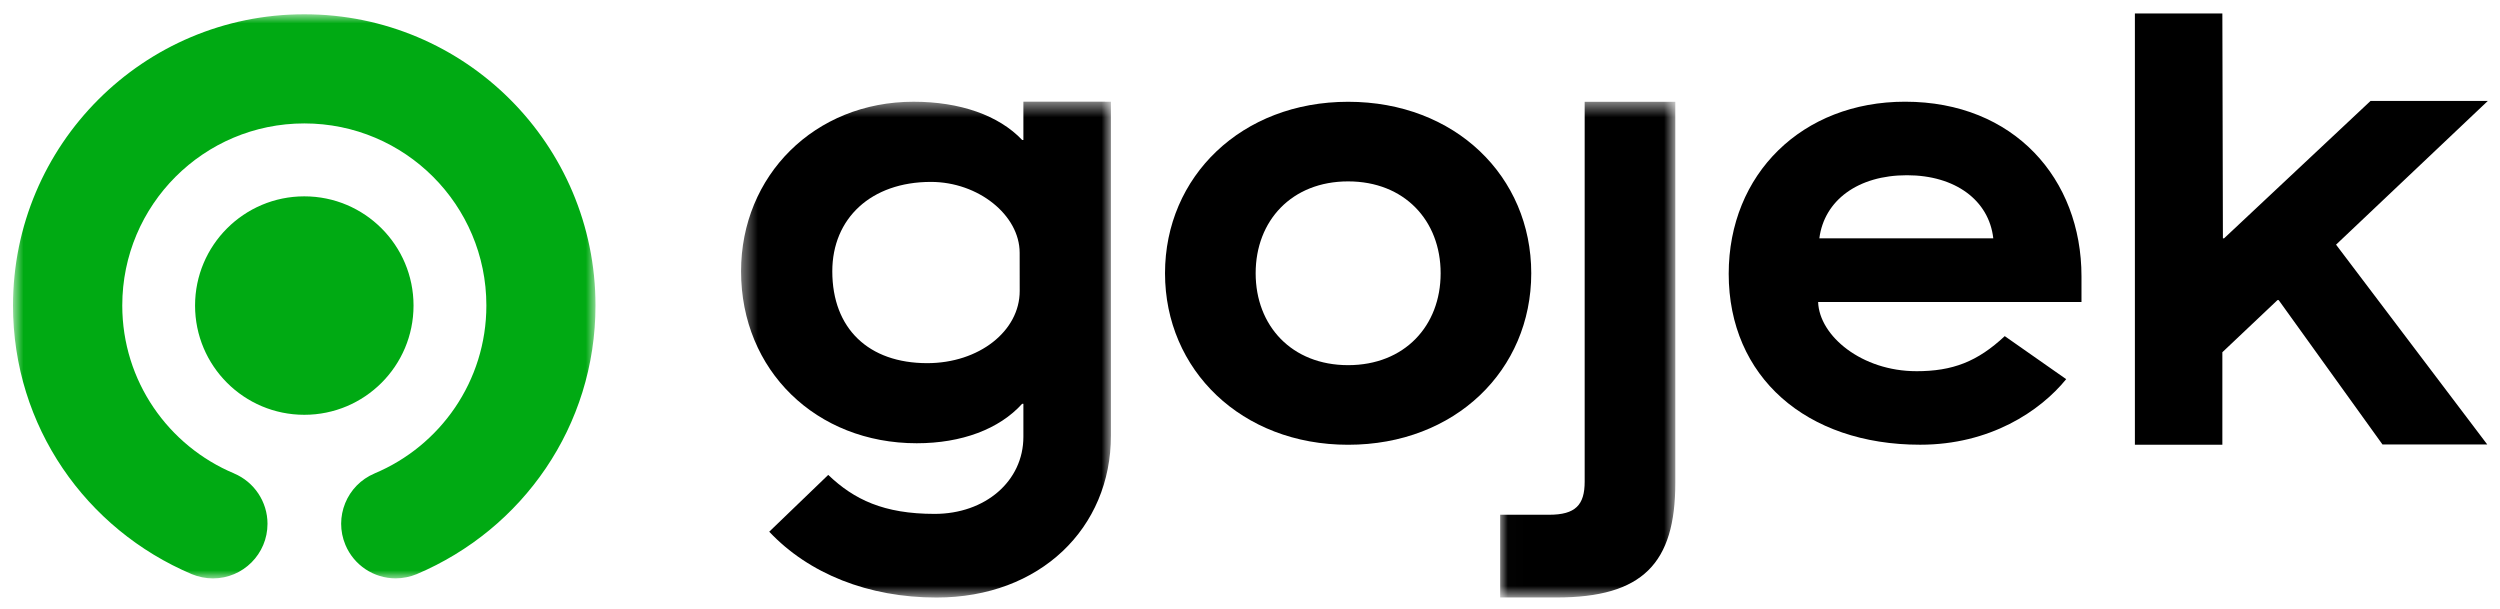 <svg width="160" height="39" viewBox="0 0 160 39" fill="none" xmlns="http://www.w3.org/2000/svg">
<path fill-rule="evenodd" clip-rule="evenodd" d="M12.484 19.556C12.484 15.697 15.616 12.566 19.476 12.566C23.335 12.566 26.466 15.697 26.466 19.556C26.466 23.417 23.338 26.547 19.476 26.547C15.614 26.547 12.484 23.417 12.484 19.556Z" fill="#00AA13"/>
<mask id="mask0_640_1223" style="mask-type:luminance" maskUnits="userSpaceOnUse" x="0" y="0" width="39" height="38">
<path d="M0.834 0.912H38.114V37.018H0.834V0.912Z" fill="white"/>
</mask>
<g mask="url(#mask0_640_1223)">
<path fill-rule="evenodd" clip-rule="evenodd" d="M19.473 0.913C9.179 0.913 0.832 9.258 0.832 19.554C0.832 27.281 5.499 33.877 12.277 36.747C12.704 36.923 13.162 37.016 13.626 37.019C15.556 37.019 17.12 35.453 17.12 33.523C17.12 32.117 16.273 30.845 14.977 30.299V30.297C10.777 28.537 7.825 24.39 7.825 19.55C7.825 13.115 13.039 7.899 19.477 7.899C25.913 7.899 31.128 13.115 31.128 19.55C31.128 24.39 28.175 28.537 23.975 30.297V30.299C22.195 31.047 21.36 33.096 22.108 34.876C22.651 36.169 23.918 37.014 25.321 37.016C25.784 37.014 26.243 36.921 26.67 36.745C33.445 33.875 38.112 27.275 38.112 19.55C38.112 9.256 29.769 0.91 19.473 0.913Z" fill="#00AA13"/>
</g>
<path fill-rule="evenodd" clip-rule="evenodd" d="M74.561 17.488C74.561 11.296 79.459 6.514 86.28 6.514C93.14 6.514 98 11.296 98 17.488C98 23.681 93.14 28.465 86.28 28.465C79.459 28.465 74.561 23.681 74.561 17.488ZM92.201 17.488C92.201 14.116 89.885 11.609 86.28 11.609C82.676 11.609 80.362 14.119 80.362 17.488C80.362 20.857 82.676 23.37 86.28 23.37C89.885 23.37 92.201 20.86 92.201 17.488Z" fill="black"/>
<mask id="mask1_640_1223" style="mask-type:luminance" maskUnits="userSpaceOnUse" x="96" y="6" width="12" height="33">
<path d="M96.01 6.514H107.22V38.237H96.01V6.514Z" fill="white"/>
</mask>
<g mask="url(#mask1_640_1223)">
<path fill-rule="evenodd" clip-rule="evenodd" d="M96.01 32.944H99.146C100.832 32.944 101.419 32.317 101.419 30.828V6.515H107.22V30.908C107.22 36.045 105.142 38.239 99.614 38.239H96.01V32.944Z" fill="black"/>
</g>
<mask id="mask2_640_1223" style="mask-type:luminance" maskUnits="userSpaceOnUse" x="47" y="6" width="25" height="33">
<path d="M47.428 6.507H71.1V38.244H47.428V6.507Z" fill="white"/>
</mask>
<g mask="url(#mask2_640_1223)">
<path fill-rule="evenodd" clip-rule="evenodd" d="M65.497 6.506V8.958H65.418C63.918 7.376 61.431 6.511 58.472 6.511C52.12 6.511 47.428 11.248 47.428 17.361C47.428 23.714 52.242 28.368 58.67 28.368C61.548 28.368 63.956 27.46 65.418 25.842H65.497V27.956C65.497 30.797 63.051 32.889 59.816 32.889C56.554 32.889 54.657 31.968 53.007 30.394L49.231 34.029C51.761 36.717 55.578 38.243 59.937 38.243C66.565 38.243 71.1 33.797 71.1 27.879V6.509L65.497 6.506ZM65.261 18.624C65.261 21.187 62.657 23.242 59.342 23.242C55.593 23.242 53.267 21.032 53.267 17.363C53.267 13.972 55.753 11.642 59.578 11.642C62.615 11.642 65.258 13.771 65.258 16.179L65.261 18.624Z" fill="black"/>
</g>
<path fill-rule="evenodd" clip-rule="evenodd" d="M122.645 23.756C119.165 23.756 116.435 21.509 116.36 19.327H133.215V17.682C133.215 11.451 128.902 6.509 121.924 6.509C115.34 6.509 110.637 11.134 110.637 17.525C110.637 24.111 115.597 28.462 122.891 28.462C127.36 28.462 130.564 26.32 132.236 24.266L128.304 21.512C126.558 23.144 124.97 23.759 122.644 23.757M122.043 11.215C125.138 11.215 127.296 12.82 127.57 15.253H116.438C116.752 12.82 118.91 11.215 122.043 11.215ZM136.633 0.86H142.231L142.266 15.253H142.341L151.715 6.46H159.221L149.507 15.658L159.184 28.446H152.479L145.834 19.204H145.761L142.231 22.543V28.462H136.633V0.86Z" fill="black"/>
</svg>
